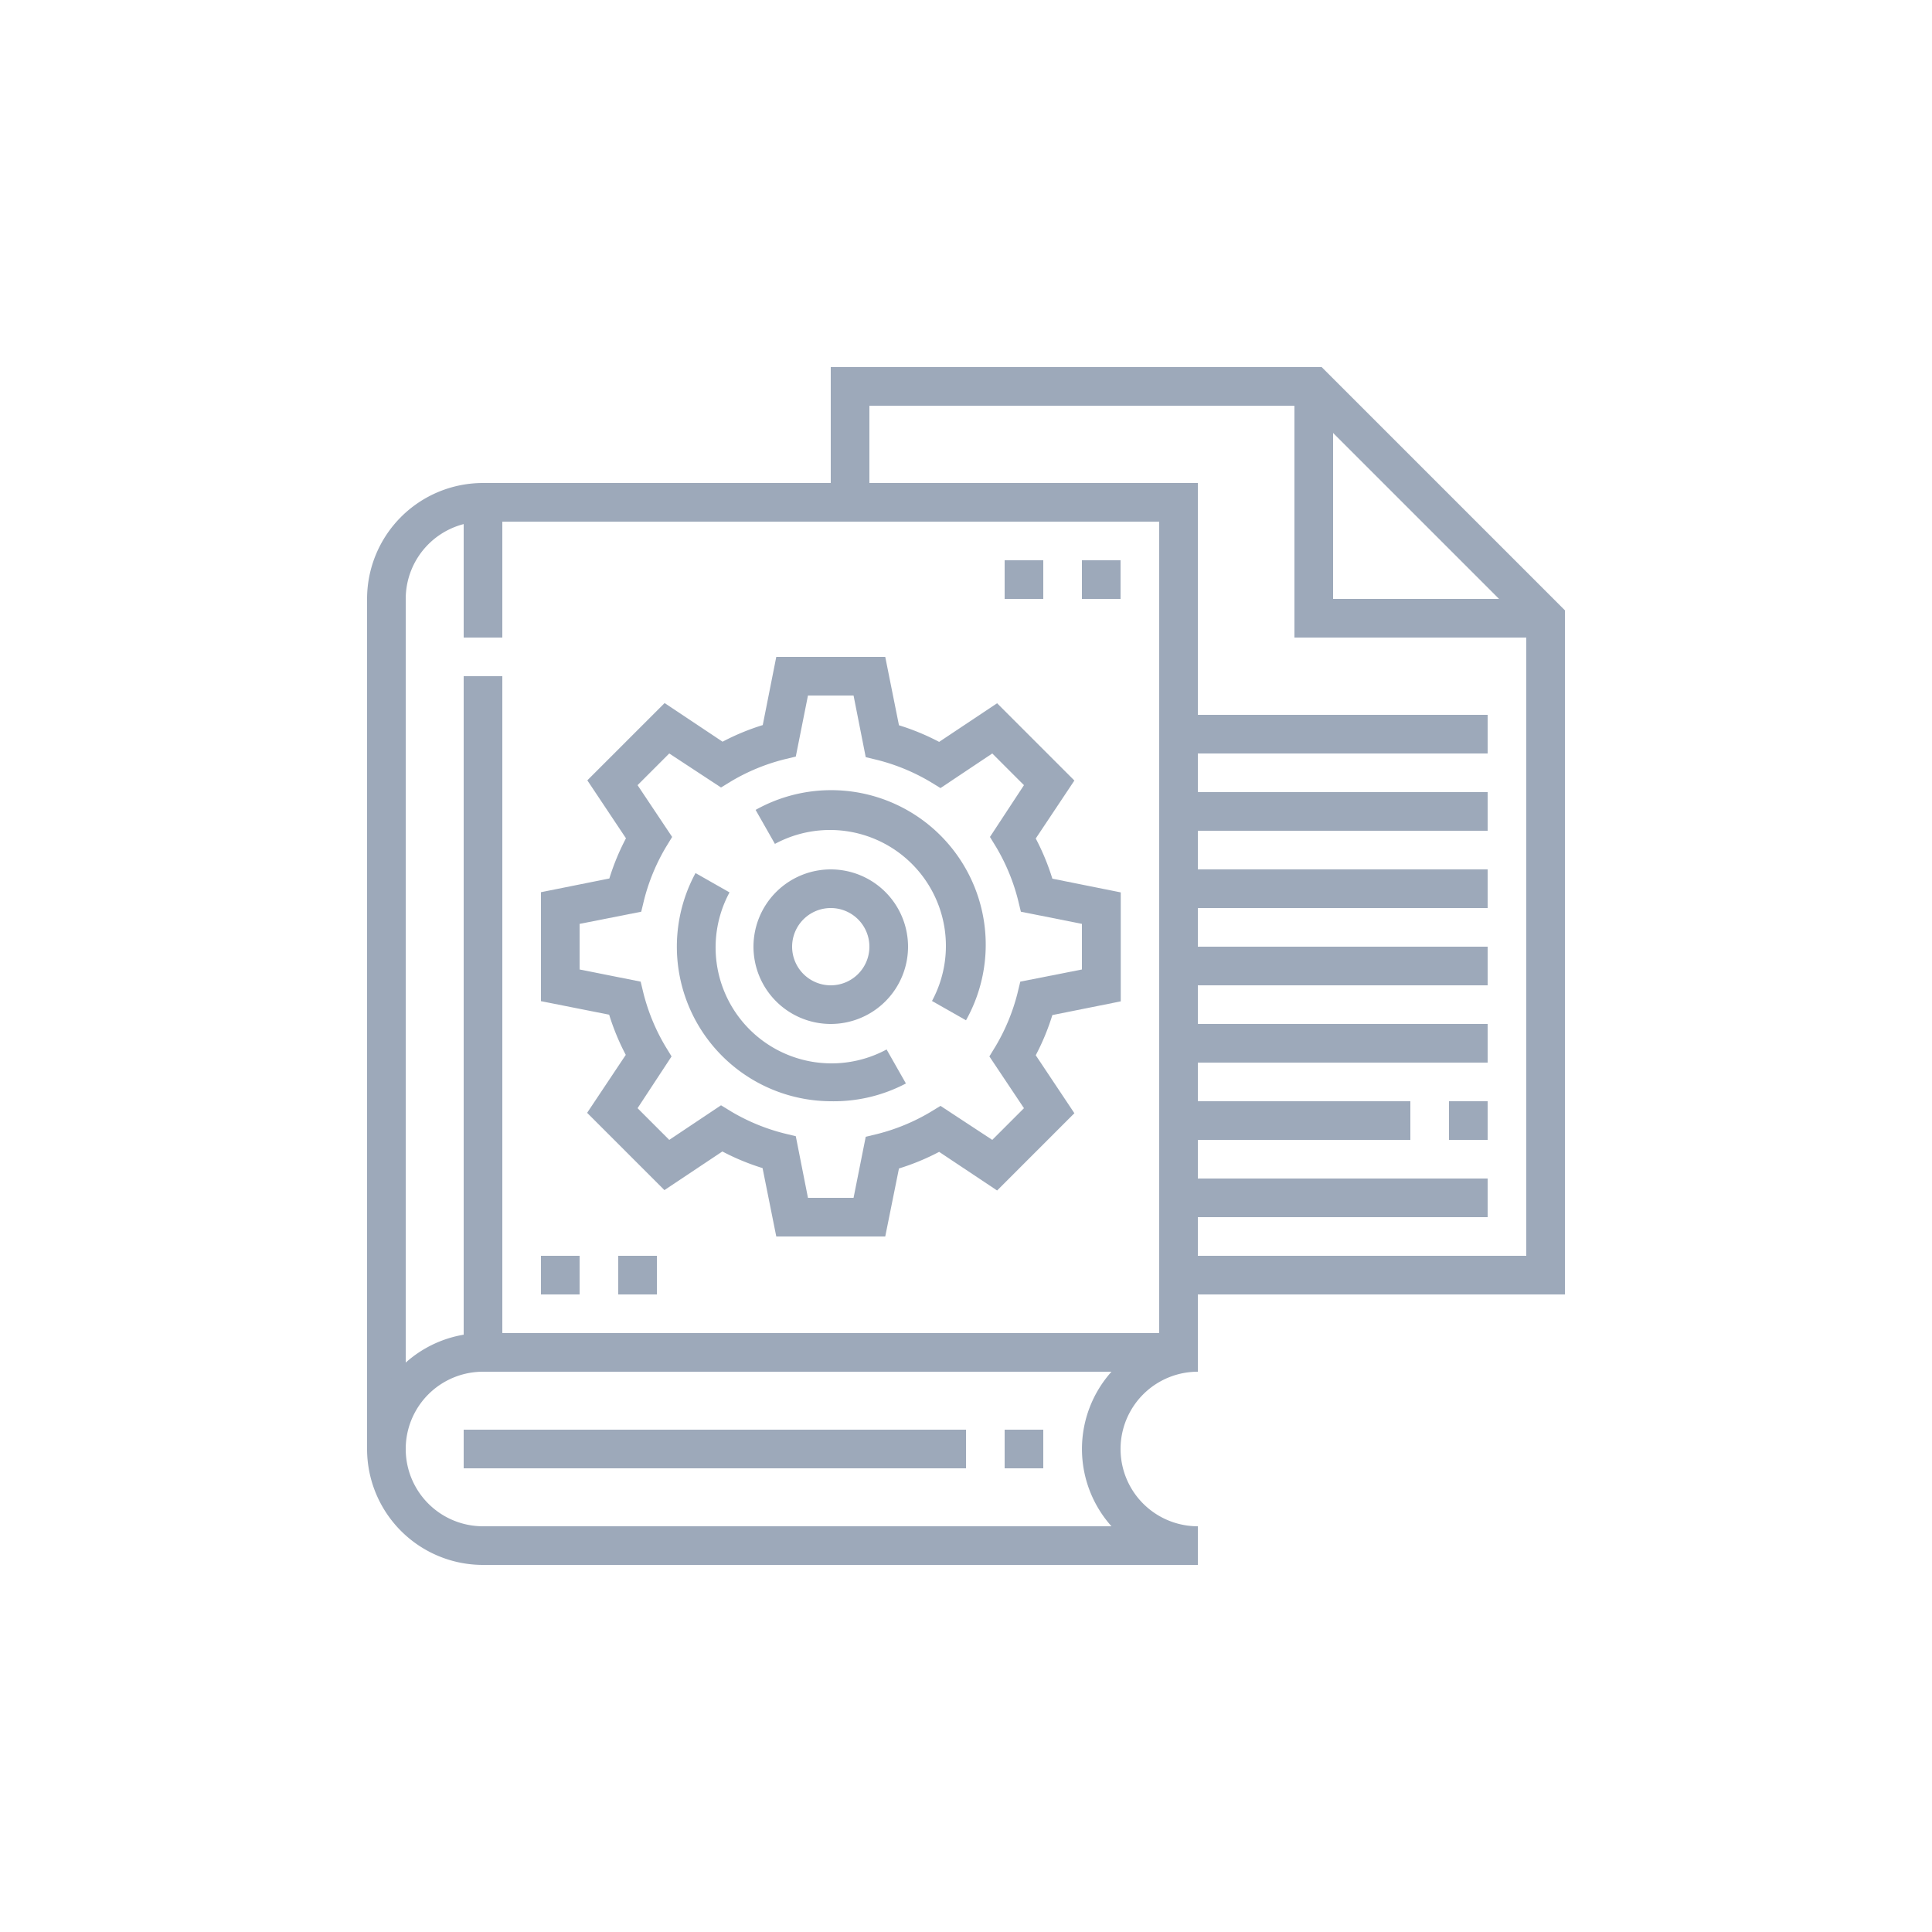 <svg xmlns="http://www.w3.org/2000/svg" viewBox="0 0 100 100"><defs><style>.cls-1{fill:none;}.cls-2{fill:#9da9ba;}</style></defs><g id="Layer_2" data-name="Layer 2"><g id="Layer_1-2" data-name="Layer 1"><rect class="cls-1" width="100" height="100"/><rect class="cls-2" x="61" y="61" width="16" height="2"/><rect class="cls-2" x="61" y="53" width="16" height="2"/><rect class="cls-2" x="61" y="45" width="16" height="2"/><rect class="cls-2" x="75" y="57" width="2" height="2"/><rect class="cls-2" x="61" y="57" width="12" height="2"/><rect class="cls-2" x="61" y="49" width="16" height="2"/><rect class="cls-2" x="61" y="41" width="16" height="2"/><rect class="cls-2" x="61" y="37" width="16" height="2"/><rect class="cls-2" x="24" y="35" width="2" height="35"/><rect class="cls-2" x="24" y="26" width="2" height="7"/><rect class="cls-2" x="24" y="74" width="26" height="2"/><polygon class="cls-2" points="80 33 67 33 67 20 69 20 69 31 80 31 80 33"/><path class="cls-2" d="M50,52.81l-1.76-1a6,6,0,0,0-8.13-8.13l-1-1.76A8,8,0,0,1,50,52.81Z"/><path class="cls-2" d="M43,57a8,8,0,0,1-7-11.81l1.76,1a6,6,0,0,0,8.13,8.13l1,1.76A8,8,0,0,1,43,57Z"/><path class="cls-2" d="M43,53a4,4,0,1,1,4-4A4,4,0,0,1,43,53Zm0-6a2,2,0,1,0,2,2A2,2,0,0,0,43,47Z"/><path class="cls-2" d="M45.82,64H40.18l-.71-3.54a12.15,12.15,0,0,1-2.08-.86l-3,2-4-4,2-3a12.15,12.15,0,0,1-.86-2.08L28,51.82V46.18l3.54-.71a12.15,12.15,0,0,1,.86-2.08l-2-3,4-4,3,2a12.15,12.15,0,0,1,2.08-.86L40.18,34h5.64l.71,3.54a12.15,12.15,0,0,1,2.08.86l3-2,4,4-2,3a12.15,12.15,0,0,1,.86,2.08l3.54.71v5.64l-3.54.71a12.15,12.15,0,0,1-.86,2.08l2,3-4,4-3-2a12.15,12.15,0,0,1-2.08.86Zm-4-2h2.36l.63-3.16.62-.15a10.34,10.34,0,0,0,2.71-1.12l.54-.33L51.36,59,53,57.36l-1.79-2.68.33-.54a10.34,10.34,0,0,0,1.12-2.71l.15-.62L56,50.18V47.82l-3.16-.63-.15-.62a10.34,10.34,0,0,0-1.12-2.71l-.33-.54L53,40.64,51.36,39l-2.68,1.79-.54-.33a10.34,10.34,0,0,0-2.71-1.12l-.62-.15L44.18,36H41.82l-.63,3.16-.62.15a10.34,10.34,0,0,0-2.71,1.12l-.54.33L34.64,39,33,40.64l1.79,2.68-.33.54a10.34,10.34,0,0,0-1.12,2.71l-.15.62L30,47.82v2.36l3.16.63.15.62a10.34,10.34,0,0,0,1.12,2.71l.33.54L33,57.36,34.64,59l2.68-1.79.54.33a10.34,10.34,0,0,0,2.71,1.12l.62.15Z"/><path class="cls-2" d="M21,75H19V31a6,6,0,0,1,6-6H62V70H60V27H25a4,4,0,0,0-4,4Z"/><path class="cls-2" d="M62,81H25a6,6,0,0,1,0-12H62v2a4,4,0,0,0,0,8ZM25,71a4,4,0,0,0,0,8H57.53a6,6,0,0,1,0-8Z"/><polygon class="cls-2" points="81 67 61 67 61 65 79 65 79 32.41 67.59 21 45 21 45 26 43 26 43 19 68.41 19 81 31.59 81 67"/><rect class="cls-2" x="56" y="29" width="2" height="2"/><rect class="cls-2" x="52" y="29" width="2" height="2"/><rect class="cls-2" x="28" y="65" width="2" height="2"/><rect class="cls-2" x="32" y="65" width="2" height="2"/><rect class="cls-2" x="52" y="74" width="2" height="2"/></g></g></svg>